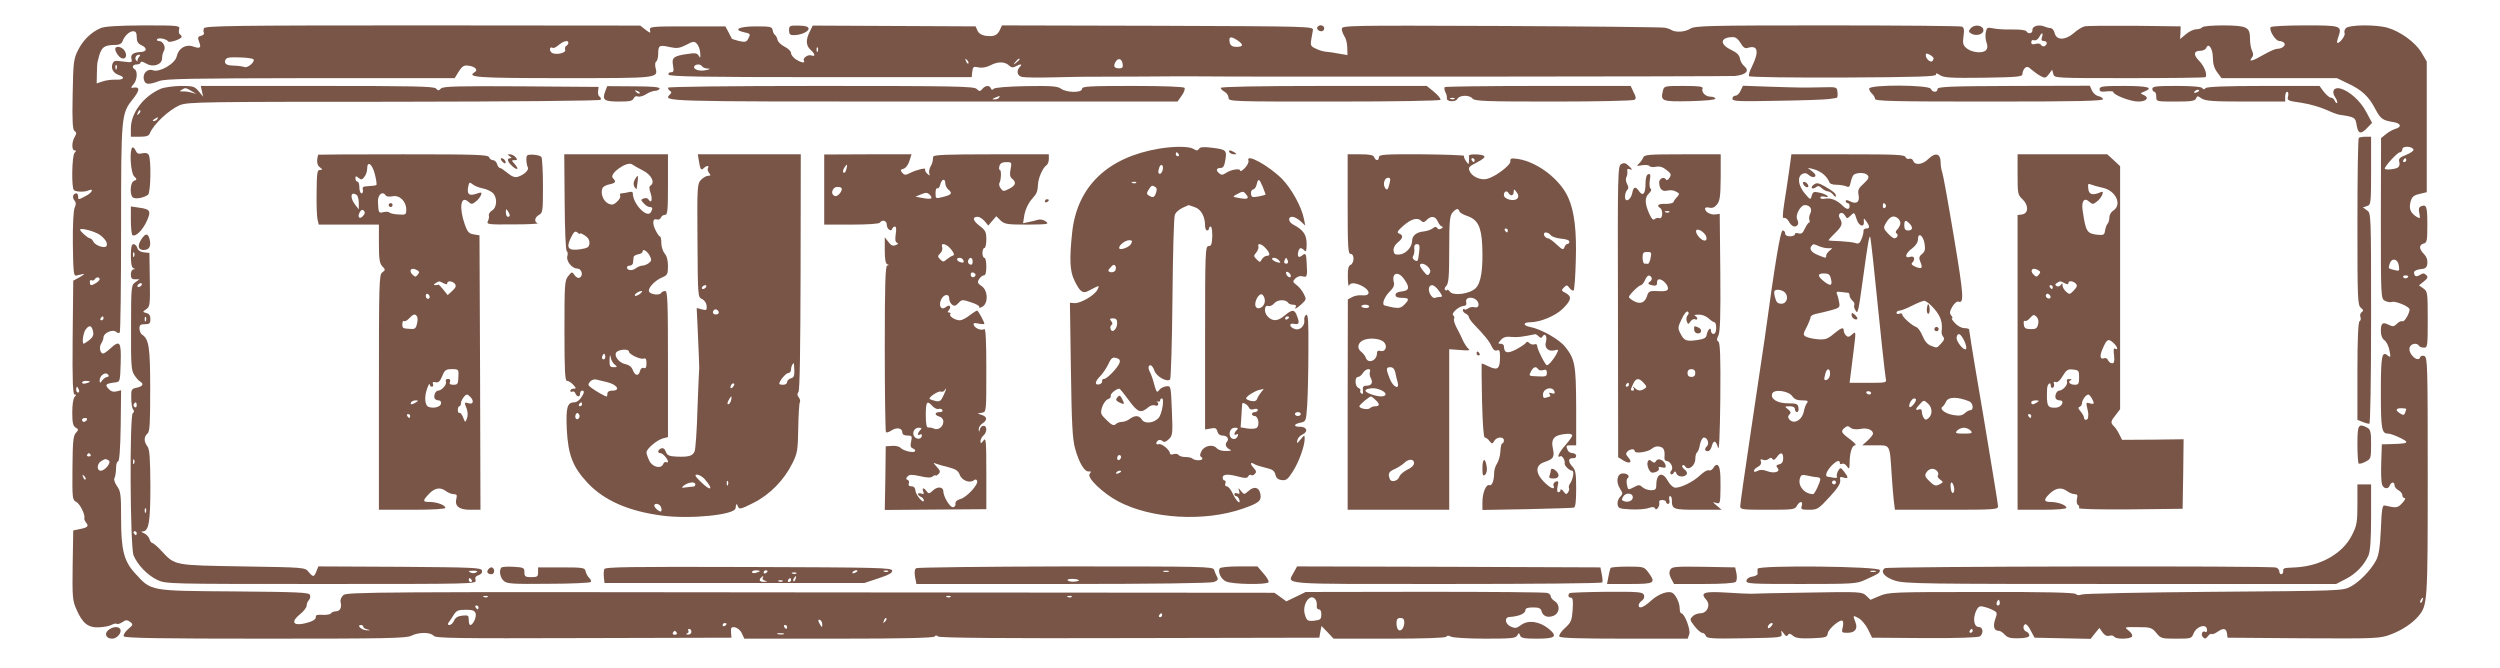 <?xml version="1.0" standalone="no"?>
<!DOCTYPE svg PUBLIC "-//W3C//DTD SVG 20010904//EN"
 "http://www.w3.org/TR/2001/REC-SVG-20010904/DTD/svg10.dtd">
<svg version="1.0" xmlns="http://www.w3.org/2000/svg"
 width="1280pt" height="342pt" viewBox="0 0 1280 342"
 preserveAspectRatio="xMidYMid meet">
<g transform="translate(0,342) scale(0.1,-0.1)"
fill="#795548" stroke="none">
<path d="M515 3276 c-48 -21 -89 -60 -115 -112 -23 -46 -25 -60 -28 -228 -3
-140 0 -181 10 -187 10 -7 11 -12 1 -29 -16 -25 -17 -70 -1 -70 9 0 9 -3 0
-12 -14 -14 -17 -184 -3 -192 14 -9 54 -10 74 -1 31 13 18 -13 -15 -29 -38
-20 -38 -20 -38 -1 0 8 -4 15 -9 15 -17 0 -23 -21 -10 -36 9 -11 9 -21 1 -38
-6 -15 -10 -88 -9 -187 2 -140 4 -163 17 -160 8 2 24 6 35 8 11 3 4 -4 -15
-15 l-35 -19 -3 -292 c-2 -223 1 -291 10 -291 9 0 9 -3 0 -12 -7 -7 -12 -40
-12 -80 0 -53 4 -69 17 -77 16 -9 16 -11 1 -28 -13 -15 -16 -45 -17 -180 -1
-155 -1 -163 20 -173 19 -11 46 -65 41 -84 -2 -4 3 -14 9 -22 15 -18 8 -25
-33 -33 l-33 -7 -3 -177 c-2 -162 -1 -182 19 -226 31 -72 59 -95 115 -93 25 1
55 7 66 13 11 6 22 8 26 5 3 -3 15 0 28 8 18 13 25 13 40 2 17 -13 16 -15 -11
-38 -16 -14 -25 -30 -21 -36 5 -9 190 -12 725 -12 618 0 723 2 747 15 37 19
98 19 114 0 11 -13 110 -14 769 -12 l756 2 -2 28 c-2 24 2 28 20 25 12 -2 28
-15 35 -30 l13 -28 484 0 c325 0 486 4 490 11 5 7 11 7 19 0 8 -7 333 -10 982
-8 l969 2 5 30 6 30 31 -32 31 -33 286 0 c174 0 288 4 291 10 4 7 13 7 25 0
10 -5 89 -10 174 -10 132 0 156 2 164 16 8 15 10 15 15 0 5 -13 22 -16 86 -16
95 0 108 11 60 51 -47 38 -105 46 -141 19 -23 -17 -31 -18 -53 -8 -29 13 -34
47 -7 49 48 3 82 17 82 35 0 10 12 14 39 14 30 0 40 -4 44 -20 7 -26 33 -35
63 -22 30 14 33 56 4 74 -11 7 -20 18 -20 24 0 7 -7 15 -17 18 -9 4 -291 6
-627 6 l-611 -1 -49 -24 -50 -24 -30 22 -31 22 -2374 2 c-2227 3 -2376 2
-2393 -14 -11 -10 -17 -25 -14 -36 7 -27 -3 -47 -24 -47 -11 0 -22 -5 -25 -10
-4 -6 -23 -9 -43 -8 -25 2 -36 -1 -35 -9 3 -15 -21 -28 -68 -37 -51 -9 -57 14
-13 49 19 15 34 35 34 44 0 9 5 22 11 28 7 7 9 19 6 27 -5 13 -57 15 -389 18
-435 3 -422 1 -505 91 -59 64 -73 120 -73 285 0 119 -2 137 -21 163 -11 16
-17 34 -13 41 4 7 8 29 8 49 0 21 5 37 10 36 7 -1 12 60 14 182 l2 183 -23 -6
c-17 -4 -30 0 -42 14 -19 21 -14 26 35 32 25 3 25 5 28 101 3 108 -4 118 -54
72 -15 -14 -31 -25 -36 -25 -15 0 -22 32 -10 51 7 10 12 25 12 32 0 22 46 42
63 29 8 -7 17 -9 20 -5 4 3 7 243 7 533 0 578 1 588 59 661 40 50 39 68 -4 59
-5 -1 -2 7 8 18 19 20 23 67 7 77 -17 10 -11 25 10 25 11 0 20 5 20 11 0 6 12
3 28 -6 36 -22 82 -6 82 27 0 13 4 30 9 37 12 19 -4 51 -25 51 -8 0 -13 4 -10
9 7 10 48 2 57 -11 6 -9 69 12 69 24 0 4 -4 9 -9 12 -5 3 -7 15 -4 26 5 19 0
20 -183 20 -133 -1 -198 -5 -219 -14z m185 -46 c0 -23 6 -33 25 -42 29 -13 28
-32 -2 -34 -40 -2 -56 -13 -50 -35 5 -19 3 -20 -43 -14 -43 6 -49 5 -55 -15
-7 -24 7 -46 36 -55 32 -11 21 -25 -18 -23 -21 1 -51 -3 -68 -9 l-30 -10 1 51
c0 28 2 56 4 61 2 6 4 15 5 20 14 54 28 65 88 65 17 0 30 7 34 18 10 28 35 52
55 52 13 0 18 -8 18 -30z m11 -103 c-6 -8 -9 -17 -6 -21 3 -3 0 -2 -6 3 -12
10 -4 31 13 31 7 0 7 -4 -1 -13z m-114 -59 c-3 -8 -6 -5 -6 6 -1 11 2 17 5 13
3 -3 4 -12 1 -19z m-85 -851 c28 -21 41 -43 33 -57 -8 -13 -55 2 -66 21 -5 11
-14 19 -19 19 -10 0 -50 36 -50 44 0 12 78 -9 102 -27z m-2 -227 c0 -9 -31
-30 -44 -30 -3 0 -6 7 -6 16 0 8 4 13 9 9 5 -3 12 -1 16 5 8 13 25 13 25 0z
m20 -200 c0 -5 -5 -10 -11 -10 -5 0 -7 5 -4 10 3 6 8 10 11 10 2 0 4 -4 4 -10z
m-54 -65 c5 -19 0 -30 -17 -45 -13 -10 -27 -19 -30 -20 -11 0 -3 59 11 75 18
22 29 19 36 -10z m79 -225 c3 -5 1 -10 -6 -10 -6 0 -18 -8 -25 -17 -11 -15
-13 -16 -14 -2 0 28 32 49 45 29z m-95 -34 c0 -2 -9 -6 -20 -9 -11 -3 -20 -1
-20 4 0 5 9 9 20 9 11 0 20 -2 20 -4z m-56 -41 c3 -8 1 -15 -4 -15 -6 0 -10 7
-10 15 0 8 2 15 4 15 2 0 6 -7 10 -15z m41 -155 c-3 -5 -10 -10 -16 -10 -5 0
-9 5 -9 10 0 6 7 10 16 10 8 0 12 -4 9 -10z m19 -178 c3 -5 -1 -9 -9 -9 -8 0
-12 4 -9 9 3 4 7 8 9 8 2 0 6 -4 9 -8z m93 -30 c15 -9 -19 -52 -41 -52 -22 0
-20 36 2 49 21 13 24 13 39 3z m-119 -97 c-3 -3 -9 2 -12 12 -6 14 -5 15 5 6
7 -7 10 -15 7 -18z m2059 -601 c-3 -3 -12 -4 -19 -1 -8 3 -5 6 6 6 11 1 17 -2
13 -5z m2370 0 c-3 -3 -12 -4 -19 -1 -8 3 -5 6 6 6 11 1 17 -2 13 -5z m620 0
c-3 -3 -12 -4 -19 -1 -8 3 -5 6 6 6 11 1 17 -2 13 -5z m1250 -16 c4 -7 6 -21
5 -30 -2 -10 3 -18 10 -18 9 0 14 -11 13 -27 0 -24 -5 -27 -36 -31 -33 -3 -38
0 -47 28 -19 54 28 121 55 78z m-4287 -38 c0 -5 -2 -10 -4 -10 -3 0 -8 5 -11
10 -3 6 -1 10 4 10 6 0 11 -4 11 -10z m-15 -30 c6 -19 -13 -60 -27 -60 -5 0
-8 12 -8 26 0 23 -3 25 -32 22 -23 -2 -36 -10 -43 -25 -5 -13 -16 -23 -24 -23
-9 0 -10 4 -4 13 5 6 17 24 26 39 14 22 23 26 61 26 35 0 46 -4 51 -18z m3515
-10 c0 -5 -5 -10 -11 -10 -5 0 -7 5 -4 10 3 6 8 10 11 10 2 0 4 -4 4 -10z
m-1419 -33 c-10 -9 -11 -8 -5 6 3 10 9 15 12 12 3 -3 0 -11 -7 -18z m2659 -2
c0 -28 -15 -49 -29 -41 -6 4 -11 19 -11 34 0 21 5 28 20 28 14 0 20 -7 20 -21z
m-2980 -13 c0 -15 -2 -15 -10 -2 -13 20 -13 33 0 25 6 -3 10 -14 10 -23z
m-490 4 c0 -3 -4 -8 -10 -11 -5 -3 -10 -1 -10 4 0 6 5 11 10 11 6 0 10 -2 10
-4z m-1860 -15 c0 -5 10 -12 23 -14 15 -4 13 -5 -7 -4 -27 2 -52 27 -27 27 6
0 11 -4 11 -9z m2170 -1 c0 -5 -2 -10 -4 -10 -3 0 -8 5 -11 10 -3 6 -1 10 4
10 6 0 11 -4 11 -10z m-490 -25 c0 -8 -8 -15 -17 -14 -11 0 -13 3 -5 6 6 2 10
9 6 14 -3 5 0 9 5 9 6 0 11 -7 11 -15z m-75 -5 c3 -5 -1 -10 -10 -10 -9 0 -13
5 -10 10 3 6 8 10 10 10 2 0 7 -4 10 -10z m548 -7 c-7 -2 -21 -2 -30 0 -10 3
-4 5 12 5 17 0 24 -2 18 -5z"/>
<path d="M590 3168 c0 -7 7 -21 14 -30 25 -34 56 -14 34 22 -14 22 -48 28 -48
8z"/>
<path d="M1044 3275 c-3 -8 -3 -18 0 -23 3 -6 -3 -12 -14 -15 -17 -4 -19 -9
-11 -30 13 -32 6 -38 -30 -25 -38 13 -75 -9 -84 -50 -8 -38 -88 -84 -122 -72
-28 11 -55 -17 -46 -48 6 -26 23 -27 78 -7 33 12 161 14 777 15 l736 0 21 34
c16 26 27 33 47 30 35 -3 54 -22 35 -33 -44 -27 10 -31 453 -31 493 0 486 -1
472 54 -3 14 -2 28 4 31 5 3 10 21 10 40 0 43 6 46 59 34 37 -8 50 -6 84 11
35 19 42 20 55 6 8 -8 16 -29 17 -47 2 -26 1 -29 -7 -15 -8 14 -18 16 -56 10
-73 -10 -84 -19 -76 -60 5 -28 3 -34 -11 -34 -9 0 -15 -6 -12 -12 3 -10 167
-13 778 -13 l774 0 3 28 c3 25 6 28 32 22 18 -4 40 0 62 11 37 20 74 19 95 -2
11 -10 20 -11 33 -4 25 14 37 13 22 -2 -20 -20 -14 -47 11 -52 12 -3 85 -4
162 -2 77 2 149 3 160 3 11 0 137 0 280 1 143 1 279 2 303 1 193 -3 2708 -1
2745 2 57 6 76 26 48 50 -11 9 -21 27 -23 40 -2 17 -16 30 -45 44 -61 29 -55
65 10 65 14 0 28 -11 39 -31 13 -22 23 -29 37 -24 52 16 59 -19 20 -98 -11
-21 -17 -42 -14 -47 3 -5 220 -8 483 -7 381 2 476 5 474 15 -1 9 4 8 21 -3 20
-13 57 -15 223 -13 180 3 199 5 199 20 0 10 6 23 12 29 10 10 18 8 35 -8 13
-11 34 -26 47 -33 21 -11 26 -10 41 10 l17 23 6 -22 c5 -21 6 -21 389 -21 212
0 387 2 390 5 11 12 -6 57 -32 83 -31 31 -29 52 6 52 14 0 27 7 30 15 12 29
34 -5 34 -52 0 -29 7 -53 22 -73 l22 -30 295 0 296 0 60 -29 c68 -32 104 -66
137 -130 27 -50 37 -57 91 -66 40 -6 46 -25 11 -35 -11 -3 -32 -14 -47 -26
l-26 -21 -1 -411 c0 -407 0 -411 21 -422 11 -6 27 -9 36 -6 15 6 79 -19 89
-35 7 -12 -25 -71 -36 -64 -5 3 -17 -2 -27 -12 -16 -16 -22 -16 -43 -6 -31 16
-40 9 -40 -32 0 -22 7 -39 18 -47 11 -7 22 -31 26 -52 7 -35 6 -38 -8 -27 -31
26 -36 2 -36 -188 0 -188 4 -211 37 -211 19 0 93 -34 93 -42 0 -8 -14 -10 -85
-12 l-40 -1 -3 -90 c-2 -49 0 -100 3 -112 6 -26 33 -31 41 -8 8 19 24 19 24 0
0 -8 9 -19 20 -25 11 -6 20 -17 20 -25 0 -8 5 -15 12 -15 6 0 1 -12 -13 -26
-23 -25 -28 -26 -90 -12 -11 2 -15 -20 -19 -122 -4 -92 -11 -134 -24 -158 -26
-50 -85 -111 -130 -135 -41 -22 -47 -22 -701 -27 -363 -3 -668 -9 -678 -14
-10 -5 -22 -4 -30 3 -10 7 -159 11 -485 10 -449 0 -474 -1 -518 -20 l-47 -20
-22 21 c-21 20 -30 21 -296 16 -151 -2 -283 -5 -294 -6 -11 0 -68 2 -126 6
-115 7 -136 0 -103 -37 24 -26 5 -69 -30 -69 -14 0 -32 -7 -40 -16 -15 -14
-14 -19 10 -50 15 -19 32 -34 39 -34 7 0 16 -7 19 -16 5 -13 32 -15 198 -12
187 3 193 4 190 23 -3 20 -3 20 11 1 10 -14 16 -16 21 -7 6 9 12 8 26 -4 14
-12 35 -15 96 -13 72 3 79 5 82 25 4 25 68 78 77 63 3 -5 3 -21 -1 -35 -6 -23
-3 -25 24 -25 40 0 55 20 42 54 -14 37 -14 37 16 21 14 -7 36 -33 48 -57 l21
-43 270 -2 c172 -1 275 3 283 9 19 16 15 48 -7 48 -25 0 -31 44 -13 83 11 22
18 26 40 20 14 -3 36 -11 48 -18 20 -10 21 -14 9 -47 -12 -37 -5 -58 20 -58 7
0 20 -9 30 -20 14 -15 29 -19 71 -18 38 1 54 6 54 15 0 8 -7 16 -15 19 -17 7
-20 30 -6 38 5 3 18 -11 28 -32 l20 -37 143 -3 144 -3 22 28 23 28 16 -23 c11
-15 23 -21 35 -17 10 3 21 1 25 -5 8 -14 82 -13 91 1 4 7 -4 20 -17 30 -24 19
-24 19 46 18 65 0 72 -2 95 -29 23 -29 28 -30 102 -30 74 0 79 1 88 24 15 41
70 56 70 20 0 -9 -4 -13 -9 -9 -15 9 -25 -15 -11 -28 9 -9 14 -8 24 5 7 10 16
15 19 12 3 -3 16 1 29 10 31 22 46 20 50 -6 l3 -23 389 -3 c374 -2 391 -1 445
19 57 21 112 57 143 94 47 55 48 71 48 717 0 562 -1 609 -17 615 -9 4 -19 1
-21 -5 -10 -32 -63 15 -55 48 6 21 37 27 48 10 3 -6 15 -10 26 -10 18 0 19 8
19 144 0 138 -1 144 -22 159 l-23 16 25 20 c20 16 23 22 12 33 -10 10 -17 10
-31 1 -20 -13 -31 -8 -31 13 0 7 15 14 33 16 26 2 33 8 35 30 2 17 -4 34 -17
47 -26 26 -27 47 -2 54 17 4 19 14 19 96 0 93 -4 106 -32 95 -11 -4 -14 -14
-9 -36 5 -28 5 -29 -14 -18 -32 20 -40 42 -31 77 7 25 15 33 46 40 l37 9 0
334 0 335 -27 46 c-31 52 -108 108 -174 127 -60 17 -198 16 -214 -3 -6 -8 -9
-19 -6 -24 7 -10 -22 -51 -36 -51 -4 0 -2 14 4 30 20 59 16 60 -171 60 -93 0
-172 -4 -175 -9 -10 -16 25 -71 44 -71 10 0 22 -5 26 -11 8 -13 -13 -29 -38
-29 -9 0 -40 -14 -68 -30 -56 -33 -80 -39 -61 -16 9 11 9 20 2 35 -6 11 -11
39 -11 62 0 61 -15 68 -137 69 -57 0 -105 -4 -108 -10 -3 -5 -17 -10 -30 -10
-13 0 -37 -11 -53 -25 l-30 -25 2 32 1 33 -235 3 c-129 1 -245 0 -257 -3 -13
-3 -38 -19 -56 -35 -43 -37 -88 -37 -97 0 -3 14 -12 25 -20 26 -8 0 -23 4 -32
8 -28 12 -63 3 -62 -17 2 -18 -21 -24 -31 -7 -3 6 -36 10 -73 9 -37 -1 -81 2
-98 6 -29 6 -32 4 -37 -21 -3 -15 -1 -39 4 -52 6 -16 6 -29 -2 -38 -15 -19
-71 -14 -99 8 -19 16 -22 24 -17 62 5 34 3 45 -9 50 -9 3 -319 6 -690 6 -610
0 -677 -2 -700 -17 -26 -17 -74 -20 -96 -7 -7 5 -22 10 -33 12 -11 3 -388 7
-837 9 -783 3 -818 3 -818 -15 0 -9 6 -26 13 -37 8 -11 15 -37 15 -59 l1 -38
-42 7 c-23 5 -53 9 -67 10 -14 1 -38 8 -53 16 -25 11 -28 17 -24 43 3 17 7 40
9 51 3 20 -3 20 -795 23 l-797 2 -11 -24 c-13 -28 -32 -35 -75 -29 -18 3 -34
13 -39 26 l-10 22 -417 2 -417 2 -15 -31 c-21 -42 -20 -71 4 -93 24 -21 26
-37 5 -29 -18 7 -47 -14 -39 -27 9 -14 -15 -10 -41 7 -14 9 -25 24 -25 33 0 9
-15 23 -33 32 -17 9 -34 24 -36 35 -2 10 -8 22 -13 25 -5 3 -11 15 -12 25 -3
17 -12 19 -86 19 -86 0 -120 -17 -61 -30 34 -7 35 -9 21 -35 -8 -15 -16 -17
-46 -10 -19 5 -36 10 -37 12 -1 1 -9 17 -17 33 l-16 30 -194 0 c-185 0 -195
-1 -192 -19 3 -17 2 -17 -23 2 l-27 21 -1114 1 c-966 0 -1115 -2 -1120 -15z
m9411 -45 c-5 -14 -2 -20 9 -20 18 0 21 -16 5 -26 -6 -3 -15 -1 -19 6 -4 7
-16 9 -29 5 -15 -4 -21 -2 -21 9 0 9 6 13 14 10 8 -3 19 3 26 15 14 27 23 27
15 1z m-4120 -16 c33 -22 32 -34 -4 -34 -20 0 -30 6 -34 19 -8 34 3 38 38 15z
m-3425 -13 c0 -6 -5 -13 -11 -16 -6 -4 -8 -13 -5 -20 6 -17 -52 -29 -70 -14
-14 12 -9 33 6 24 4 -3 19 4 31 15 26 21 49 26 49 11z m1277 -43 c-3 -8 -6 -5
-6 6 -1 11 2 17 5 13 3 -3 4 -12 1 -19z m5713 -37 c0 -4 -3 -11 -7 -14 -9 -9
-33 12 -33 30 0 11 4 11 20 3 11 -6 20 -14 20 -19z m-8603 -4 c12 -12 -30 -48
-46 -40 -9 3 -34 7 -56 7 -29 1 -41 6 -43 18 -2 9 5 19 15 22 24 6 121 1 130
-7z m3661 -22 c-3 -3 -9 2 -12 12 -6 14 -5 15 5 6 7 -7 10 -15 7 -18z m262 21
c0 -2 -8 -10 -17 -17 -16 -13 -17 -12 -4 4 13 16 21 21 21 13z m528 -24 c3
-16 -2 -22 -16 -22 -27 0 -33 10 -21 32 13 24 33 19 37 -10z m-2153 -12 c3 -5
16 -11 28 -11 17 -1 15 -3 -8 -8 -33 -8 -69 4 -60 20 8 12 32 12 40 -1z m8762
-426 c2 -6 -15 -18 -38 -27 -33 -13 -39 -20 -35 -35 4 -11 1 -24 -6 -29 -13
-10 -68 -15 -68 -6 0 12 65 83 77 83 7 0 13 7 13 16 0 18 51 16 57 -2z m-37
-54 c0 -5 -5 -10 -11 -10 -5 0 -7 5 -4 10 3 6 8 10 11 10 2 0 4 -4 4 -10z
m-38 -540 c4 -27 3 -29 -21 -23 -34 8 -34 8 -26 32 10 33 42 27 47 -9z m48
-54 c0 -11 -19 -15 -25 -6 -3 5 1 10 9 10 9 0 16 -2 16 -4z m-10 -680 c0 -2
-3 -11 -6 -20 -5 -12 -9 -13 -25 -3 -26 16 -24 27 6 27 14 0 25 -2 25 -4z m83
-981 c-3 -9 -8 -14 -10 -11 -3 3 -2 9 2 15 9 16 15 13 8 -4z m-2167 -22 c-10
-10 -19 5 -10 18 6 11 8 11 12 0 2 -7 1 -15 -2 -18z m-1166 -108 c-7 -9 -15
-13 -17 -11 -7 7 7 26 19 26 6 0 6 -6 -2 -15z m1030 -25 c0 -5 -5 -10 -11 -10
-5 0 -7 5 -4 10 3 6 8 10 11 10 2 0 4 -4 4 -10z"/>
<path d="M4040 3265 c0 -20 5 -25 24 -25 36 0 76 18 76 33 0 10 -14 15 -50 16
-47 1 -50 -1 -50 -24z"/>
<path d="M6747 3284 c-9 -10 2 -24 19 -24 8 0 14 7 14 15 0 15 -21 21 -33 9z"/>
<path d="M10090 3275 c-12 -14 -11 -18 1 -26 25 -16 64 -6 64 16 0 26 -46 33
-65 10z"/>
<path d="M822 2965 c-88 -38 -152 -124 -152 -202 l0 -43 45 0 c34 0 47 4 52
17 18 46 99 122 155 145 40 16 122 17 1095 17 638 1 1054 5 1058 10 3 5 1 13
-5 16 -6 4 -10 16 -8 28 l3 22 -397 3 c-324 2 -399 0 -410 -11 -11 -12 -16
-12 -26 0 -10 11 -121 13 -608 13 l-596 0 6 -27 6 -28 -23 28 c-21 25 -28 27
-92 27 -39 -1 -85 -7 -103 -15z m158 -11 l25 -15 -25 7 c-14 4 -34 7 -45 6
-16 -1 -17 1 -5 8 19 12 20 12 50 -6z m-269 -117 c-10 -9 -11 -8 -5 6 3 10 9
15 12 12 3 -3 0 -11 -7 -18z m94 -27 c-3 -5 -12 -10 -18 -10 -7 0 -6 4 3 10
19 12 23 12 15 0z"/>
<path d="M3099 2953 c-17 -45 -6 -53 70 -53 54 0 70 3 75 16 4 9 13 14 22 10
8 -3 27 2 41 11 14 10 35 17 46 18 11 0 22 5 24 11 3 8 -36 12 -132 12 l-136
1 -10 -26z m176 -11 c-3 -3 -11 0 -18 7 -9 10 -8 11 6 5 10 -3 15 -9 12 -12z"/>
<path d="M3420 2971 c0 -6 5 -13 11 -17 8 -4 8 -9 0 -17 -37 -37 -55 -37 1293
-37 l1305 0 21 30 c12 16 18 34 15 40 -4 6 -102 10 -266 10 -224 0 -259 -2
-259 -15 0 -21 -78 -20 -108 1 -18 13 -50 15 -180 13 -94 -2 -160 -7 -165 -14
-6 -7 -10 -6 -14 3 -7 17 -28 15 -43 -3 -12 -14 -15 -14 -30 0 -15 13 -112 15
-798 15 -482 0 -782 -4 -782 -9z m1695 -51 c-3 -5 -14 -10 -23 -9 -14 0 -13 2
3 9 27 11 27 11 20 0z"/>
<path d="M6250 2970 c0 -5 9 -14 20 -20 11 -6 20 -20 20 -30 0 -20 10 -20 539
-20 318 0 542 4 546 9 3 5 -12 23 -32 40 l-38 31 -527 0 c-333 0 -528 -4 -528
-10z"/>
<path d="M7397 2974 c-3 -4 -2 -15 3 -25 6 -10 9 -24 8 -31 -4 -19 44 -23 54
-4 11 20 62 21 78 1 11 -13 68 -15 414 -15 220 0 407 4 414 9 10 6 9 14 -4 39
l-15 32 -473 0 c-260 0 -476 -3 -479 -6z m50 -60 c-3 -3 -12 -4 -19 -1 -8 3
-5 6 6 6 11 1 17 -2 13 -5z"/>
<path d="M8514 2955 c-13 -53 -6 -56 138 -53 82 2 132 7 131 13 -2 6 -13 10
-25 10 -26 0 -48 23 -41 42 4 10 -17 13 -96 13 -99 0 -101 0 -107 -25z"/>
<path d="M8912 2956 c-6 -15 -18 -26 -27 -26 -8 0 -15 -7 -15 -15 0 -14 28
-15 233 -11 127 2 246 6 262 9 17 2 34 5 38 6 5 0 7 13 5 29 -3 27 -3 27 -78
25 -102 -2 -105 -2 -266 3 l-140 5 -12 -25z"/>
<path d="M9570 2966 c0 -7 7 -19 15 -26 8 -7 15 -19 15 -26 0 -12 95 -14 586
-14 464 0 585 3 582 13 -3 6 -14 13 -25 15 -11 2 -25 14 -32 28 l-11 25 -390
-1 c-330 -1 -390 -4 -390 -16 0 -19 -26 -18 -34 1 -8 21 -316 23 -316 1z"/>
<path d="M10750 2964 c0 -13 8 -15 35 -12 19 2 35 1 35 -3 0 -15 88 -49 128
-49 44 0 59 21 25 35 -16 6 -15 8 5 16 52 20 19 29 -103 29 -108 0 -125 -2
-125 -16z"/>
<path d="M11020 2965 c0 -8 5 -15 10 -15 6 0 10 -11 10 -25 0 -25 0 -25 99
-25 80 0 100 3 105 16 5 14 8 14 28 0 19 -13 58 -16 225 -16 l203 0 0 25 c0
14 5 25 10 25 6 0 8 -10 5 -23 -6 -22 -2 -23 67 -33 40 -6 96 -22 123 -34 28
-13 59 -25 70 -27 82 -12 85 -14 91 -54 8 -45 21 -49 55 -13 l24 25 -30 56
c-29 56 -87 108 -133 120 -33 8 -46 -15 -26 -45 9 -13 13 -26 10 -29 -3 -3 -8
2 -12 11 -3 9 -12 16 -20 16 -7 0 -23 14 -36 30 l-22 30 -286 0 c-193 0 -290
-4 -297 -11 -8 -8 -13 -8 -17 0 -5 7 -53 11 -132 11 -104 0 -124 -2 -124 -15z
m240 -9 c0 -2 -7 -7 -16 -10 -8 -3 -12 -2 -9 4 6 10 25 14 25 6z"/>
<path d="M12077 2714 c-4 -4 -7 -198 -7 -432 0 -392 1 -426 18 -438 13 -11 14
-15 4 -22 -7 -5 -10 -16 -7 -24 4 -9 2 -19 -4 -23 -7 -4 -11 -90 -11 -256 l0
-249 26 -10 c14 -6 30 -10 35 -10 5 0 9 212 9 539 0 536 0 540 -21 554 l-21
15 21 7 c20 6 21 13 21 181 l0 174 -28 0 c-16 0 -32 -3 -35 -6z"/>
<path d="M677 2664 c-15 -15 -8 -127 9 -146 16 -16 16 -18 0 -24 -21 -8 -23
-79 -2 -87 17 -7 56 2 74 16 14 11 17 183 3 205 -5 8 -17 11 -33 7 -19 -5 -27
-1 -34 15 -5 12 -13 18 -17 14z"/>
<path d="M5935 2659 c-263 -44 -418 -192 -445 -424 -15 -139 -13 -203 11 -251
27 -56 42 -68 68 -55 65 33 61 33 50 8 -13 -28 -86 -71 -118 -69 l-23 2 5
-343 c4 -277 8 -353 21 -402 21 -75 48 -120 70 -119 13 2 14 -1 5 -12 -16 -19
67 -99 146 -141 170 -90 442 -106 639 -37 83 29 96 40 89 76 -7 34 -32 40 -61
14 -22 -19 -22 -19 -38 0 -15 18 -15 18 -10 0 5 -13 2 -17 -9 -12 -8 3 -15 1
-15 -4 0 -6 4 -10 9 -10 5 0 11 -7 15 -15 12 -34 -14 -12 -31 25 -10 22 -24
40 -32 40 -7 0 -11 6 -7 15 3 8 1 15 -4 15 -6 0 -10 7 -10 15 0 18 29 19 84 4
30 -8 41 -8 47 2 4 8 11 10 15 7 3 -4 12 -2 18 5 10 9 9 15 -5 31 -20 21 -18
33 3 20 7 -5 33 -13 58 -19 35 -8 45 -15 50 -35 4 -18 14 -26 33 -28 22 -3 31
4 57 45 31 49 60 130 60 167 0 20 -2 20 -21 -4 -18 -22 -20 -23 -17 -5 2 11
13 24 26 30 31 14 24 40 -11 40 -36 -1 -35 14 2 21 28 6 28 7 34 92 3 48 6
172 6 275 1 150 -1 188 -11 185 -7 -3 -12 -15 -10 -27 4 -28 -22 -54 -47 -46
-30 9 -34 33 -5 27 26 -5 29 3 14 42 -12 32 -24 33 -62 1 -35 -30 -61 -32 -87
-6 -22 22 -18 63 4 54 8 -2 21 4 30 15 17 19 59 20 71 1 3 -5 14 -9 25 -9 11
0 17 -4 14 -10 -11 -17 3 -11 30 14 24 22 24 25 10 52 -8 16 -24 36 -37 45
-20 16 -21 18 -5 34 11 10 25 14 37 10 22 -7 25 1 20 70 -2 47 -5 51 -23 37
-18 -15 -26 -6 -20 19 6 22 14 24 31 7 9 -9 12 -2 12 33 0 47 -17 72 -67 98
-27 14 -31 41 -6 41 9 0 28 -10 41 -22 l25 -23 -7 35 c-11 59 -63 154 -112
204 -68 68 -186 133 -172 94 3 -7 -5 -24 -18 -38 -13 -13 -24 -20 -24 -14 0
14 -48 6 -74 -12 -14 -10 -23 -11 -33 -2 -19 15 -16 28 6 28 14 0 20 10 25 42
8 49 4 53 -72 62 -40 5 -58 3 -63 -6 -7 -10 -12 -11 -29 0 -22 13 -98 14 -175
1z m100 -29 c3 -5 1 -10 -4 -10 -6 0 -11 5 -11 10 0 6 2 10 4 10 3 0 8 -4 11
-10z m-82 -80 c-3 -11 -9 -20 -14 -20 -10 0 -11 12 -3 34 9 22 23 10 17 -14z
m512 -86 c8 -20 15 -38 15 -39 0 -5 -59 -17 -67 -13 -12 5 -10 38 3 38 6 0 15
11 18 25 8 33 13 32 31 -11z m-648 20 c-3 -3 -12 -4 -19 -1 -8 3 -5 6 6 6 11
1 17 -2 13 -5z m99 -22 c7 -4 8 -15 3 -29 -9 -25 -16 -27 -37 -14 -12 7 -12
12 -1 30 15 23 18 24 35 13z m464 -37 c18 -22 8 -27 -35 -19 -36 6 -36 7 -13
19 31 17 34 17 48 0z m-262 -66 c32 -11 52 -48 52 -95 0 -13 5 -24 10 -24 6 0
10 5 10 10 0 6 4 10 9 10 5 0 8 -22 8 -50 -2 -40 -5 -50 -19 -50 -17 0 -18
-29 -18 -470 l0 -469 29 5 c23 5 29 2 34 -15 3 -13 13 -21 25 -21 26 0 37 -17
23 -33 -11 -14 -3 -31 19 -40 8 -3 -1 -6 -21 -6 -21 -1 -42 5 -49 14 -19 22
-63 14 -78 -14 -9 -18 -10 -26 -1 -31 6 -4 7 -10 2 -13 -11 -7 -40 -3 -49 6
-4 4 -20 7 -35 7 -15 0 -31 5 -34 10 -4 6 -15 8 -26 5 -10 -4 -19 -2 -19 4 0
17 -43 52 -57 47 -16 -6 -17 10 -2 20 6 3 16 1 21 -4 8 -8 17 -5 32 9 20 19
21 28 16 147 -5 127 -5 127 -29 124 -13 -1 -30 -10 -36 -19 -11 -15 -14 -12
-25 27 -6 25 -16 53 -21 62 -12 23 -11 38 2 38 5 0 15 -13 20 -29 11 -30 65
-59 80 -44 4 5 10 190 12 413 2 223 7 416 12 429 6 18 28 34 71 51 1 0 15 -5
32 -11z m-327 -188 c-10 -18 -61 -36 -61 -20 0 15 32 39 51 39 16 0 18 -3 10
-19z m690 -23 c23 -25 24 -38 4 -38 -7 0 -18 -8 -24 -17 -9 -17 -11 -17 -27
-1 -16 16 -16 19 -2 35 8 10 13 24 11 31 -7 20 18 14 38 -10z m68 -62 c10 -12
8 -13 -9 -9 -25 7 -37 23 -17 23 8 0 20 -6 26 -14z m45 -1 c3 -9 0 -15 -9 -15
-9 0 -12 6 -9 15 4 8 7 15 9 15 2 0 5 -7 9 -15z m-885 -52 c-6 -6 -17 -9 -25
-6 -13 5 -12 8 2 24 13 15 19 16 25 7 4 -7 3 -18 -2 -25z m899 -21 c6 -18 -15
-14 -22 4 -4 10 -1 14 6 12 6 -2 14 -10 16 -16z m-132 -134 c-1 -28 -33 -48
-46 -29 -13 22 17 76 34 62 7 -6 13 -21 12 -33z m124 -82 c0 -3 -4 -8 -10 -11
-5 -3 -10 -1 -10 4 0 6 5 11 10 11 6 0 10 -2 10 -4z m-880 -30 c0 -30 -25 -54
-33 -32 -4 9 -2 18 4 22 6 4 6 11 -2 20 -9 11 -7 14 10 14 15 0 21 -6 21 -24z
m4 -182 c9 -3 12 -12 8 -22 -10 -26 -64 -82 -79 -82 -7 0 -12 -5 -10 -12 1 -6
-6 -14 -15 -16 -25 -5 -22 15 5 42 13 13 31 40 41 60 17 37 23 40 50 30z m56
-214 c46 -63 61 -68 101 -34 9 8 24 12 33 8 16 -6 23 10 9 19 -5 2 -2 2 5 1 6
-2 12 1 12 6 0 6 4 10 9 10 14 0 0 -83 -18 -101 -25 -26 -70 -30 -84 -8 -14
23 -36 24 -63 4 -10 -8 -28 -15 -39 -15 -12 0 -26 -5 -33 -12 -9 -9 -20 -5
-46 21 -31 30 -33 35 -23 67 6 18 19 36 29 40 11 3 17 11 15 17 -4 10 27 36
44 37 3 0 25 -27 49 -60z m678 43 c-8 -10 -18 -25 -21 -34 -4 -12 -13 -15 -31
-12 -14 3 -26 9 -26 13 0 10 40 36 65 43 11 2 22 5 24 6 2 0 -3 -7 -11 -16z
m-64 -79 c4 -10 13 -13 26 -9 11 4 20 2 20 -4 0 -6 -7 -11 -15 -11 -8 0 -15
-4 -15 -10 0 -5 6 -10 14 -10 18 0 27 -47 11 -60 -6 -5 -27 -7 -47 -4 l-36 6
4 57 c2 31 3 59 4 63 0 12 28 -3 34 -18z m266 -34 c0 -5 -7 -10 -15 -10 -8 0
-15 5 -15 10 0 6 7 10 15 10 8 0 15 -4 15 -10z m-328 -82 c-15 -15 -16 -31 -1
-22 7 4 10 1 7 -6 -11 -33 -50 -16 -41 18 3 14 13 22 26 22 16 0 18 -3 9 -12z
m-592 -137 c0 -6 -4 -13 -10 -16 -5 -3 -10 1 -10 9 0 9 5 16 10 16 6 0 10 -4
10 -9z m0 -75 c0 -2 -7 -7 -16 -10 -8 -3 -12 -2 -9 4 6 10 25 14 25 6z"/>
<path d="M5721 1386 c-10 -12 -8 -17 9 -26 27 -14 30 -11 15 18 -10 19 -14 20
-24 8z"/>
<path d="M6295 2640 c3 -5 14 -10 23 -10 15 0 15 2 2 10 -20 13 -33 13 -25 0z"/>
<path d="M1629 2628 c-9 -32 -6 -53 8 -64 16 -12 16 -13 1 -14 -14 0 -16 -15
-17 -115 -1 -63 1 -126 5 -140 l6 -25 154 0 154 0 0 -97 c0 -78 3 -100 17
-116 17 -18 17 -19 0 -32 -16 -11 -17 -54 -17 -614 l0 -601 170 0 c109 0 170
4 170 10 0 14 -44 30 -81 30 -36 0 -36 6 -2 42 30 31 58 35 87 13 11 -8 28
-15 39 -15 15 0 18 -5 14 -21 -11 -40 13 -59 70 -59 l53 0 -2 702 -3 703 -30
5 c-24 4 -32 13 -45 50 -31 88 -21 152 18 117 15 -14 19 -14 38 1 12 9 24 25
27 34 5 14 2 15 -24 6 -37 -13 -49 -2 -42 35 5 25 7 26 22 14 9 -8 31 -17 50
-21 19 -3 43 -14 53 -23 25 -22 24 -75 -3 -91 -11 -7 -18 -18 -16 -25 2 -7 0
-20 -5 -29 -8 -17 1 -18 129 -17 76 0 132 3 126 6 -20 7 -15 31 7 43 19 10 20
21 20 148 0 75 -4 142 -8 148 -4 6 -23 11 -42 12 -32 1 -35 -1 -35 -26 0 -15
4 -32 7 -38 9 -13 -18 -39 -50 -49 -16 -5 -31 1 -53 19 -17 14 -34 26 -39 26
-5 0 -12 9 -15 20 -3 11 -13 20 -21 20 -8 0 -17 7 -20 15 -5 13 -64 15 -440
15 -239 0 -434 -1 -435 -2z m290 -99 c7 -27 11 -53 8 -56 -3 -3 -21 -5 -40 -6
-28 -1 -33 -4 -29 -19 2 -10 -1 -18 -7 -18 -6 0 -11 14 -11 30 0 17 -4 30 -10
30 -5 0 -10 7 -10 16 0 14 2 14 16 3 14 -11 18 -10 30 6 8 10 14 29 14 42 0
42 26 24 39 -28z m-93 -107 c6 -4 11 -22 11 -41 l0 -33 -18 23 c-29 37 -24 72
7 51z m149 -3 c4 -6 19 -7 35 -4 35 8 70 -26 70 -67 0 -27 -2 -29 -41 -26 -22
1 -43 6 -45 10 -3 4 -16 5 -30 2 -25 -6 -26 -6 -29 51 -2 38 24 60 40 34z
m-115 -103 c-17 -22 -32 -9 -19 16 8 14 14 17 22 9 7 -7 6 -15 -3 -25z m750 2
c0 -5 -4 -8 -10 -8 -5 0 -10 10 -10 23 0 18 2 19 10 7 5 -8 10 -18 10 -22z
m-471 -304 c-11 -13 -14 -13 -27 0 -21 20 -7 39 19 25 17 -8 18 -13 8 -25z
m132 -44 c13 -7 19 -7 19 0 0 14 26 12 39 -3 8 -11 5 -19 -13 -36 l-24 -22
-22 28 c-12 15 -24 27 -26 26 -2 -2 -10 -3 -16 -3 -9 0 -8 4 2 10 19 12 17 12
41 0z m-71 -71 c0 -5 -4 -9 -10 -9 -5 0 -10 7 -10 16 0 8 5 12 10 9 6 -3 10
-10 10 -16z m-65 -99 c4 -6 4 -23 0 -38 -5 -23 -11 -28 -33 -26 -41 2 -42 3
-42 25 0 11 4 18 9 15 4 -3 16 3 26 14 20 22 31 25 40 10z m212 -310 c-1 -35
-4 -40 -25 -40 -17 0 -23 4 -18 15 3 9 0 15 -10 15 -10 0 -14 -6 -11 -14 6
-15 -22 -46 -40 -46 -13 0 -25 -28 -17 -41 3 -5 12 -9 20 -9 9 0 14 -7 12 -17
-3 -17 -39 -26 -64 -16 -19 7 -22 51 -8 91 7 20 13 31 14 25 0 -7 5 -13 11
-13 6 0 9 6 6 14 -4 9 0 12 13 9 14 -4 23 4 34 31 13 32 19 36 50 36 34 0 35
-1 33 -40z m61 -102 c20 -20 15 -40 -8 -33 -23 7 -24 6 -10 -29 5 -15 6 -35 1
-48 -9 -23 -9 -23 -20 5 -6 16 -15 26 -19 23 -4 -2 -8 4 -8 15 0 10 4 19 8 19
4 0 8 7 8 15 0 15 20 44 31 45 3 0 10 -5 17 -12z m-278 -28 c-20 -13 -33 -13
-25 0 3 6 14 10 23 10 15 0 15 -2 2 -10z m-30 -70 c0 -5 -2 -10 -4 -10 -3 0
-8 5 -11 10 -3 6 -1 10 4 10 6 0 11 -4 11 -10z"/>
<path d="M1990 2370 c0 -5 5 -10 10 -10 6 0 10 5 10 10 0 6 -4 10 -10 10 -5 0
-10 -4 -10 -10z"/>
<path d="M2610 2620 c10 -6 11 -10 3 -10 -19 0 -16 -17 9 -40 27 -25 38 -17
13 10 -17 19 -17 20 0 20 14 0 15 3 5 15 -7 8 -20 15 -29 15 -14 0 -14 -2 -1
-10z"/>
<path d="M2891 2385 c1 -139 5 -248 11 -251 5 -3 6 -14 3 -25 -8 -24 23 -64
50 -64 23 0 33 -34 14 -46 -8 -5 -18 0 -27 12 -13 19 -14 19 -33 -5 -18 -22
-19 -43 -19 -280 0 -208 3 -256 13 -256 8 0 22 -9 32 -20 16 -18 16 -20 2 -20
-10 0 -17 -5 -17 -11 0 -5 5 -7 10 -4 6 3 13 -1 16 -9 8 -20 24 -21 24 -1 0 8
5 15 10 15 14 0 12 -12 -6 -38 -8 -12 -23 -22 -33 -22 -37 0 -44 -25 -39 -139
7 -132 31 -193 108 -275 84 -89 210 -144 381 -166 144 -19 372 4 375 38 3 24
6 27 12 9 7 -16 14 -15 79 18 84 42 157 116 200 203 26 52 28 67 30 179 1 68
5 128 8 133 4 6 1 17 -5 25 -9 11 -9 19 -2 28 7 8 10 219 11 615 l1 602 -263
0 -264 0 4 -27 c8 -50 12 -58 25 -45 15 15 31 16 23 2 -4 -6 -1 -17 5 -25 10
-12 9 -15 -4 -15 -9 0 -25 -9 -36 -20 -20 -20 -21 -31 -19 -311 2 -287 2 -291
23 -300 13 -6 23 -21 24 -35 2 -22 -1 -24 -24 -18 l-27 7 7 -149 c4 -82 6
-153 6 -159 -1 -5 -5 -100 -9 -210 -3 -110 -10 -208 -15 -217 -10 -23 -31 -28
-90 -26 -40 2 -50 6 -57 25 -5 15 -14 21 -24 17 -18 -7 -20 -24 -4 -24 12 0
38 -29 39 -43 0 -5 -4 -6 -9 -3 -5 3 -11 -1 -15 -9 -10 -27 -54 -18 -71 15 -8
16 -15 36 -15 44 0 18 54 64 86 72 l24 6 0 374 c0 319 -2 374 -14 374 -8 0
-18 -4 -21 -10 -9 -14 -56 -8 -62 8 -7 17 31 57 68 72 26 11 29 17 29 58 0 29
-6 52 -17 64 -9 11 -17 35 -17 53 0 19 -3 35 -8 35 -4 0 -14 16 -23 34 -17 36
-12 61 10 52 7 -2 16 2 19 10 3 8 12 14 21 14 13 0 15 22 15 155 l0 155 -265
0 -266 0 2 -245z m401 162 c43 -22 63 -61 39 -77 -8 -4 -8 -15 0 -39 11 -32 4
-56 -10 -33 -4 7 -15 10 -25 6 -16 -6 -16 -8 0 -25 9 -11 23 -19 31 -19 15 0
16 -9 5 -27 -20 -32 -92 44 -92 97 0 8 -8 10 -22 6 -13 -3 -29 -6 -36 -6 -7 0
-10 -5 -7 -11 4 -6 -3 -20 -15 -31 -18 -17 -26 -19 -46 -10 -25 12 -40 51 -30
77 3 9 19 18 36 21 33 7 36 14 18 32 -22 22 74 90 99 70 7 -5 31 -19 55 -31z
m-322 -323 c0 4 11 -1 25 -10 16 -10 24 -24 23 -40 -2 -20 -9 -24 -45 -30 -63
-9 -76 5 -51 57 16 33 22 38 34 29 8 -7 14 -10 14 -6z m357 -114 c10 -20 9
-26 -5 -37 -9 -7 -24 -13 -33 -13 -8 0 -24 -6 -34 -14 -19 -14 -45 -11 -45 5
0 5 7 9 15 9 8 0 16 7 16 15 1 8 2 21 3 28 0 6 11 13 24 15 12 2 22 8 22 14 0
17 24 3 37 -22z m288 -160 c-3 -5 -11 -10 -16 -10 -6 0 -7 5 -4 10 3 6 11 10
16 10 6 0 7 -4 4 -10z m-339 -35 c-11 -8 -22 -12 -25 -9 -6 6 19 24 34 24 6
-1 1 -7 -9 -15z m404 -96 c0 -5 -7 -9 -15 -9 -15 0 -20 12 -9 23 8 8 24 -1 24
-14z m-460 -199 c0 -14 59 -42 76 -36 10 4 14 -3 14 -24 0 -21 -4 -28 -14 -24
-8 3 -16 -3 -19 -15 -7 -29 -25 -26 -37 4 -6 17 -20 27 -39 31 -36 7 -63 50
-41 64 20 13 60 13 60 0z m-124 -37 c-10 -10 -19 5 -10 18 6 11 8 11 12 0 2
-7 1 -15 -2 -18z m52 -30 c14 -12 13 -13 -6 -13 -19 0 -22 5 -21 38 1 26 3 30
6 12 2 -14 12 -31 21 -37z m919 -29 c1 -28 -3 -38 -18 -41 -10 -3 -19 -12 -19
-19 0 -8 -9 -14 -20 -14 -11 0 -20 2 -20 5 0 15 34 55 46 55 8 0 14 8 14 18 0
15 8 32 15 32 0 0 1 -16 2 -36z m-961 -60 c53 -12 74 -44 29 -44 -16 0 -25 -6
-25 -15 0 -8 -2 -15 -4 -15 -7 0 -50 24 -75 42 -21 15 -22 19 -11 33 9 10 22
15 36 11 12 -3 34 -8 50 -12z m646 -26 c-7 -7 -12 -8 -12 -2 0 14 12 26 19 19
2 -3 -1 -11 -7 -17z m-9 -68 c-3 -11 -9 -20 -15 -20 -5 0 -4 9 2 20 6 11 12
20 14 20 2 0 2 -9 -1 -20z m-763 -20 c0 -5 -5 -10 -11 -10 -5 0 -7 5 -4 10 3
6 8 10 11 10 2 0 4 -4 4 -10z m-15 -69 c-9 -16 -25 -3 -18 15 4 10 9 12 15 6
6 -6 7 -15 3 -21z m642 -313 c50 -57 33 -67 -21 -13 -28 27 -31 35 -17 35 9 0
27 -10 38 -22z m120 -30 c-3 -8 -6 -5 -6 6 -1 11 2 17 5 13 3 -3 4 -12 1 -19z
m-167 2 c0 -5 -3 -10 -7 -11 -5 0 -21 -2 -38 -4 -28 -4 -29 -3 -11 11 23 16
56 19 56 4z m-176 -116 c4 -9 4 -19 1 -22 -6 -6 -35 18 -35 29 0 16 28 10 34
-7z"/>
<path d="M3250 2500 c-7 -14 -8 -26 -1 -38 6 -9 11 -12 11 -7 1 6 3 22 5 38 4
32 0 34 -15 7z"/>
<path d="M4220 2450 l0 -180 139 0 c83 0 142 4 146 10 11 17 35 11 35 -9 0
-23 22 -40 28 -23 2 7 8 12 14 12 7 0 8 -15 4 -39 -4 -27 -2 -41 7 -44 8 -3 6
-7 -7 -12 -14 -6 -24 -2 -37 16 l-19 24 0 -67 c0 -44 4 -68 13 -71 10 -4 10
-6 0 -6 -10 -1 -13 -93 -13 -424 0 -233 3 -426 6 -430 4 -3 17 1 30 10 27 17
54 11 54 -12 0 -9 9 -15 26 -15 23 0 25 -3 19 -30 -5 -22 -3 -32 9 -36 9 -3
14 -10 11 -14 -6 -11 -57 1 -73 16 -7 8 -27 13 -45 11 l-32 -2 -2 -163 -3
-163 260 2 260 2 0 185 c0 166 -2 184 -15 166 -12 -16 -14 -16 -15 -3 0 9 7
22 15 29 19 16 20 50 1 50 -8 0 -17 -8 -19 -18 -4 -16 -5 -16 -6 0 0 10 8 23
19 30 26 17 25 34 -2 43 l-23 8 23 4 c22 4 22 4 22 219 0 142 -3 213 -10 209
-15 -9 -47 3 -54 20 -4 11 1 13 24 8 17 -3 30 -3 30 -1 0 10 -32 68 -37 68 -3
0 -21 -11 -39 -25 -18 -14 -40 -25 -49 -25 -24 0 -56 20 -50 31 4 5 1 9 -6 9
-8 0 -9 3 0 13 14 18 2 30 -16 15 -23 -19 -39 5 -25 37 13 29 42 34 42 6 0
-10 6 -24 14 -30 11 -10 18 -8 33 7 17 19 21 19 65 4 26 -8 45 -19 42 -24 -4
-6 3 -5 15 1 32 17 30 85 -4 107 -20 13 -22 19 -12 35 6 10 17 19 24 19 9 0
13 15 13 45 0 25 -4 45 -10 45 -5 0 -10 11 -10 25 0 14 5 25 10 25 6 0 10 20
10 44 0 38 -4 47 -35 70 -35 27 -38 46 -9 46 9 0 24 -10 35 -22 l19 -23 20 24
21 24 22 -22 c21 -19 34 -21 138 -21 104 1 112 2 94 16 -12 9 -28 12 -40 9
-11 -4 -33 -9 -49 -12 l-28 -6 7 44 c5 26 19 57 36 77 29 33 31 38 34 82 2 31
25 82 42 93 7 4 13 19 13 32 l0 25 -295 0 c-229 0 -295 -3 -297 -12 -3 -29 -4
-34 -15 -53 -5 -11 -8 -26 -5 -34 4 -12 3 -12 -11 0 -8 8 -13 18 -10 22 6 10
-45 -2 -78 -19 -23 -12 -29 -11 -40 2 -10 12 -9 16 7 20 11 3 24 20 30 39 l11
35 -224 0 -223 -1 0 -179z m954 103 c-5 -26 -3 -39 7 -47 24 -19 20 -35 -13
-52 -30 -15 -32 -15 -44 1 -8 10 -10 23 -7 28 9 15 11 67 2 67 -4 0 -5 9 -2
20 4 14 14 20 35 20 28 0 29 -1 22 -37z m-841 -1 c-3 -12 -9 -19 -14 -16 -5 3
-3 14 3 24 15 24 19 21 11 -8z m507 -71 c0 -10 7 -24 15 -31 23 -19 18 -27
-25 -38 -40 -10 -40 -10 -40 20 0 16 4 27 9 24 5 -3 12 5 15 19 7 29 26 34 26
6z m-530 -28 c0 -17 -23 -41 -35 -37 -18 7 -19 26 -4 41 10 10 39 7 39 -4z
m458 -48 c-3 -4 -23 -3 -43 1 l-38 7 29 12 c24 10 32 10 43 -1 8 -7 12 -16 9
-19z m102 -262 c16 -21 18 -29 8 -32 -7 -2 -21 -11 -31 -19 -16 -14 -19 -14
-33 0 -14 14 -14 17 0 31 9 8 13 23 10 31 -10 27 23 18 46 -11z m63 -57 c4
-10 0 -12 -14 -9 -22 6 -26 23 -5 23 8 0 16 -6 19 -14z m47 -6 c0 -13 -5 -18
-14 -14 -8 3 -12 12 -9 20 8 21 23 17 23 -6z m14 -71 c-8 -14 -24 -10 -24 6 0
9 6 12 15 9 8 -4 12 -10 9 -15z m-163 -613 c-13 -29 -20 -34 -41 -29 -14 3
-27 8 -30 10 -8 8 44 43 57 38 7 -2 15 0 18 5 14 22 11 8 -4 -24z m-57 -55
c10 -11 24 -17 31 -15 7 3 16 1 20 -5 3 -7 -2 -11 -14 -11 -27 0 -27 -16 -1
-23 11 -3 20 -14 20 -25 0 -26 -25 -46 -47 -37 -10 5 -24 7 -30 6 -9 -1 -13
17 -13 64 0 69 6 77 34 46z m-62 -123 c-15 -15 -16 -32 -2 -23 6 3 10 2 10 -4
0 -17 -20 -23 -34 -11 -20 16 -8 50 17 50 16 0 18 -3 9 -12z m147 -191 c34 -9
47 -17 55 -38 10 -29 52 -45 72 -28 8 6 13 5 17 -3 7 -19 -54 -85 -86 -93 -17
-5 -26 -13 -25 -23 2 -9 -4 -18 -12 -19 -15 -3 -50 54 -50 81 0 24 -30 27 -53
5 -19 -18 -23 -18 -33 -4 -15 20 -25 19 -17 -2 5 -12 2 -15 -10 -10 -9 3 -17
2 -17 -2 0 -5 7 -11 15 -15 8 -3 15 -11 15 -18 0 -21 -41 27 -43 50 -1 14 -8
22 -20 22 -13 0 -17 5 -14 14 3 8 1 17 -6 19 -9 3 -9 8 0 18 10 10 23 10 64 1
39 -9 55 -9 65 -1 8 6 14 8 14 5 0 -4 6 -1 14 6 12 11 11 17 -7 37 -21 23 -21
24 -2 16 11 -4 40 -12 64 -18z"/>
<path d="M6900 2375 c0 -220 2 -255 15 -255 9 0 15 -9 15 -25 0 -14 -7 -28
-15 -31 -11 -5 -15 -21 -14 -63 0 -31 3 -50 6 -43 7 17 36 15 72 -5 39 -23 37
-49 -4 -45 -16 2 -39 -2 -52 -9 l-22 -12 -1 -539 0 -538 260 0 260 0 0 411 0
411 56 -4 c43 -4 53 -2 43 6 -8 6 -20 25 -28 41 -7 17 -22 47 -33 67 -11 21
-17 42 -13 47 3 5 1 12 -4 16 -14 8 26 46 50 48 14 1 19 7 16 19 -6 21 18 31
44 18 26 -15 26 -50 -1 -43 -11 3 -26 0 -33 -6 -8 -6 -17 -8 -20 -4 -4 3 -7 1
-7 -6 0 -6 7 -14 15 -17 8 -4 15 -11 15 -16 0 -6 11 -22 25 -37 57 -59 81 -89
92 -114 8 -18 18 -25 28 -21 12 5 15 -2 15 -32 0 -62 -11 -72 -56 -51 -20 10
-37 17 -38 15 -1 -2 0 -87 2 -190 3 -120 8 -188 14 -188 6 0 17 -8 24 -18 13
-16 15 -16 25 1 12 21 49 23 49 2 0 -8 -4 -15 -8 -15 -5 0 -9 -18 -10 -41 -1
-22 -9 -50 -17 -62 -8 -12 -15 -33 -15 -47 0 -40 -11 -69 -24 -64 -17 7 -36
-39 -36 -87 l0 -40 228 4 c125 3 233 6 240 8 8 2 12 29 12 96 0 80 -3 97 -20
115 -23 25 -21 44 4 42 9 -1 16 4 16 12 0 8 -9 14 -19 14 -10 0 -22 7 -25 16
-9 23 -8 24 19 24 l25 0 0 198 c-1 214 -6 243 -56 306 -31 39 -123 91 -180
102 -37 7 -37 24 0 24 52 0 131 33 168 70 44 44 47 62 14 80 -22 11 -23 14 -9
28 14 14 17 14 29 -3 8 -10 17 -15 21 -12 4 4 9 72 11 151 5 154 -7 253 -38
323 -41 94 -157 183 -257 199 -36 5 -41 4 -40 -12 2 -20 -78 -80 -120 -90 -31
-8 -76 11 -88 39 -9 20 -5 24 38 46 32 17 43 27 35 33 -16 10 -78 10 -77 1 1
-5 1 -17 0 -27 -1 -20 -1 -20 -15 -1 -8 11 -12 23 -10 27 2 3 -95 7 -216 8
-191 1 -220 -1 -220 -15 0 -19 -16 -20 -24 0 -4 11 -22 15 -71 15 l-65 0 0
-255z m650 225 c0 -5 -2 -10 -4 -10 -3 0 -8 5 -11 10 -3 6 -1 10 4 10 6 0 11
-4 11 -10z m-435 -117 c-8 -35 -14 -41 -24 -24 -12 19 -2 51 16 51 12 0 13 -7
8 -27z m655 -78 c-15 -19 -70 -6 -70 16 0 20 15 26 25 9 10 -16 25 -12 25 8 1
15 2 15 15 -2 10 -13 11 -23 5 -31z m-298 -67 c2 -6 19 -17 38 -23 56 -19 74
-54 79 -151 5 -121 -6 -192 -33 -219 -30 -30 -116 -42 -133 -18 -7 9 -13 13
-13 9 0 -4 -5 -4 -10 -1 -6 4 -4 12 5 21 12 13 15 47 15 186 0 146 3 174 17
190 19 21 30 23 35 6z m-110 -53 c6 -14 16 -25 22 -25 6 0 4 -4 -4 -10 -9 -6
-17 -5 -21 2 -6 9 -12 8 -23 -1 -9 -7 -29 -14 -46 -16 -37 -3 -60 -21 -60 -49
-1 -32 -32 -66 -64 -69 -24 -2 -29 2 -31 21 -1 14 8 30 22 41 27 22 29 36 7
45 -14 5 -10 13 22 41 40 35 72 43 91 24 9 -9 16 -8 28 5 23 23 44 20 57 -9z
m358 -45 c0 -5 -2 -10 -4 -10 -3 0 -8 5 -11 10 -3 6 -1 10 4 10 6 0 11 -4 11
-10z m220 -24 c6 -8 30 -16 53 -18 25 -2 42 -8 42 -15 0 -7 -4 -13 -10 -12 -5
0 -12 -7 -15 -17 -6 -15 -11 -13 -40 14 -18 18 -39 32 -45 32 -7 0 -15 7 -19
15 -7 19 18 20 34 1z m-674 -87 c-6 -49 -7 -51 -25 -40 -9 6 -10 14 -5 22 5 8
7 24 5 37 -1 15 3 22 14 22 13 0 15 -8 11 -41z m47 -77 c11 -12 13 -22 6 -32
-8 -13 -13 -11 -29 9 -11 13 -20 27 -20 32 0 15 26 10 43 -9z m-124 -61 c30
-42 27 -59 -11 -63 -21 -2 -33 -8 -33 -18 0 -10 10 -15 33 -15 37 0 40 -7 12
-35 -17 -17 -28 -19 -58 -14 -20 4 -41 9 -45 11 -13 8 3 46 30 72 16 15 23 30
20 43 -14 51 21 63 52 19z m179 -61 c17 -23 19 -30 8 -30 -8 0 -21 -2 -28 -5
-16 -6 -38 32 -31 53 8 21 28 14 51 -18z m-358 -79 c0 -6 -9 -9 -20 -8 -11 1
-20 5 -20 9 0 4 9 8 20 8 11 0 20 -4 20 -9z m868 -153 c10 -10 15 -10 21 1 12
19 24 -4 16 -30 -9 -29 12 -50 42 -43 24 6 24 5 13 -17 -15 -29 -41 -59 -50
-59 -8 0 -50 83 -50 100 0 7 -6 10 -14 7 -7 -3 -19 0 -25 6 -9 9 -14 9 -19 1
-4 -6 -27 -21 -51 -34 -44 -22 -60 -18 -61 18 0 6 -7 12 -17 12 -15 0 -14 2 2
20 13 14 27 18 54 15 30 -3 53 0 122 14 3 0 11 -5 17 -11z m-793 -29 c21 -20
9 -52 -16 -46 -13 4 -19 0 -19 -12 0 -37 -45 -56 -57 -23 -3 9 -14 24 -25 32
-23 19 -15 48 16 60 32 12 84 6 101 -11z m59 -156 c3 -16 8 -38 12 -50 11 -41
-23 -26 -40 17 -21 52 -20 60 3 60 12 0 21 -9 25 -27z m731 17 c4 -6 15 -8 26
-5 14 5 19 1 19 -14 0 -18 -6 -20 -45 -18 -50 2 -49 1 -35 28 12 21 25 25 35
9z m-861 -14 c-3 -8 -1 -23 5 -33 12 -23 3 -38 -24 -38 -15 0 -19 -6 -17 -24
2 -15 0 -21 -7 -16 -6 3 -9 10 -6 15 3 4 -2 10 -10 14 -18 7 -20 56 -2 56 7 0
18 9 25 20 14 23 44 28 36 6z m79 -118 c-6 -11 -35 -10 -72 3 -40 14 -40 27 2
31 32 3 79 -20 70 -34z m867 10 c0 -4 -7 -4 -17 -1 -11 4 -14 3 -9 -5 4 -7 5
-12 2 -12 -2 0 -11 -3 -20 -6 -12 -4 -16 0 -16 15 0 37 59 46 60 9z m-918 -35
c23 -21 23 -33 0 -33 -10 0 -22 -4 -28 -10 -10 -10 -54 -2 -54 10 0 8 50 49
59 50 3 0 13 -7 23 -17z m1008 -183 c0 -5 -16 -27 -35 -49 -32 -35 -48 -70
-26 -57 9 6 26 -22 22 -37 -2 -11 25 -37 38 -37 13 0 4 -47 -11 -67 -5 -7 -7
-16 -5 -21 3 -4 1 -14 -4 -22 -8 -13 -12 -12 -24 4 -8 11 -15 14 -15 8 0 -7
-5 -12 -11 -12 -7 0 -8 11 -4 30 6 25 4 29 -10 24 -9 -4 -14 -13 -11 -20 10
-25 -16 -15 -50 20 -44 45 -43 85 3 100 47 16 53 26 44 68 -12 54 7 73 77 77
12 0 22 -3 22 -9z m-810 -141 c0 -11 -14 -25 -35 -34 -19 -10 -37 -25 -40 -35
-7 -23 -42 -32 -49 -13 -11 28 -6 38 26 52 17 8 39 22 48 31 22 22 50 21 50
-1z"/>
<path d="M7940 1011 c0 -5 -3 -16 -6 -25 -5 -12 0 -16 20 -16 28 0 34 18 14
38 -14 14 -28 16 -28 3z"/>
<path d="M8413 2613 c-4 -10 -14 -24 -22 -31 -14 -12 -11 -13 16 -8 18 3 35 1
38 -4 3 -5 18 -7 33 -4 19 4 36 -1 54 -16 24 -18 26 -24 16 -40 -8 -13 -15
-15 -19 -8 -10 16 -36 3 -34 -19 2 -32 16 -45 41 -39 14 4 34 2 45 -5 19 -9
19 -12 6 -27 -9 -9 -17 -21 -19 -27 -2 -5 -20 -9 -40 -9 -37 2 -49 -8 -28 -21
16 -10 13 -58 -4 -52 -7 3 -18 1 -24 -5 -7 -7 -16 1 -28 28 -23 52 -24 83 -1
104 11 11 14 20 8 24 -5 4 -7 22 -4 43 5 28 3 35 -8 31 -9 -3 -14 -20 -14 -49
0 -51 -13 -66 -33 -38 -18 27 -29 24 -35 -10 -8 -36 -37 -51 -37 -18 0 13 5
28 11 34 8 8 8 17 -1 32 -6 12 -7 27 -3 34 4 6 6 20 5 29 -2 13 1 16 14 11 13
-5 12 -1 -4 15 -18 18 -27 20 -41 12 -18 -9 -19 -37 -17 -755 l1 -746 27 -17
c32 -19 48 -10 25 16 -13 14 -14 21 -5 30 14 14 38 16 38 2 0 -14 68 -5 88 13
11 10 27 14 40 10 21 -5 27 -18 24 -55 -1 -10 3 -18 10 -18 19 0 38 -33 26
-48 -6 -7 -8 -16 -4 -19 4 -4 11 -2 15 6 7 10 10 9 14 -3 7 -19 42 -21 53 -4
4 6 -1 17 -11 24 -10 8 -15 17 -11 21 4 4 11 1 15 -6 15 -23 51 5 51 39 0 16
4 31 9 34 5 3 12 22 15 41 4 19 13 35 20 35 18 0 29 -31 16 -44 -14 -14 -13
-26 4 -26 8 0 17 11 20 25 9 34 22 31 32 -7 6 -22 10 66 12 251 2 216 -1 286
-10 292 -9 6 -9 13 0 31 9 17 12 101 10 323 l-3 300 -24 -3 c-25 -2 -51 13
-51 30 0 6 10 8 21 5 15 -4 28 1 40 16 15 19 18 41 19 140 l0 117 -195 0
c-177 0 -196 -2 -202 -17z m134 -279 c-3 -3 -12 -4 -19 -1 -8 3 -5 6 6 6 11 1
17 -2 13 -5z m188 -123 c10 -27 -11 -31 -34 -7 -27 29 -21 52 9 34 11 -7 22
-19 25 -27z m-284 -112 c-3 -16 -9 -30 -14 -30 -4 1 -11 1 -17 1 -5 0 -10 14
-10 30 0 25 4 30 24 30 21 0 23 -3 17 -31z m5 -100 c3 -6 0 -15 -7 -20 -16
-10 -11 -16 16 -21 14 -2 20 2 19 15 -1 9 4 17 11 17 18 0 45 -28 45 -46 0
-14 -13 -17 -67 -14 -25 1 -33 -3 -39 -22 -11 -37 -33 -47 -66 -31 -15 8 -28
18 -28 22 0 11 51 61 62 61 4 0 14 11 20 25 12 27 23 31 34 14z m184 -194 c-6
-7 -7 -20 -4 -30 7 -17 8 -17 20 0 7 9 17 14 23 10 6 -3 11 -2 11 4 0 5 -6 12
-12 14 -7 3 1 6 18 6 17 1 39 -7 52 -19 12 -11 25 -20 30 -20 5 0 9 -13 9 -30
0 -18 -6 -30 -14 -30 -7 0 -13 8 -13 17 0 22 -17 5 -22 -22 -2 -15 -14 -21
-48 -26 -56 -8 -67 -4 -86 33 -14 27 -14 33 6 74 11 25 25 42 31 39 7 -5 7
-11 -1 -20z m40 -295 c0 -13 -7 -20 -20 -20 -13 0 -20 7 -20 20 0 13 7 20 20
20 13 0 20 -7 20 -20z m-264 -51 c16 -17 16 -22 4 -29 -20 -13 -34 -12 -49 3
-11 10 -13 10 -7 0 4 -7 2 -13 -3 -13 -14 0 -14 3 1 35 14 30 29 32 54 4z
m-76 -9 c0 -5 -5 -10 -11 -10 -5 0 -7 5 -4 10 3 6 8 10 11 10 2 0 4 -4 4 -10z"/>
<path d="M8674 1732 c0 -10 8 -19 18 -19 22 -2 24 23 2 31 -21 8 -20 9 -20
-12z"/>
<path d="M9160 2543 c-7 -49 -18 -123 -25 -166 -9 -61 -9 -77 0 -73 7 2 18 -6
25 -20 14 -25 34 -31 45 -14 3 5 2 17 -3 26 -12 21 16 74 39 74 26 0 39 -21
28 -42 -6 -11 -8 -26 -5 -34 3 -8 2 -14 -2 -14 -4 0 -13 -14 -21 -30 -10 -23
-18 -29 -32 -25 -11 4 -19 2 -19 -4 0 -6 -11 -11 -25 -11 -16 0 -25 6 -25 15
0 8 -6 15 -13 15 -11 0 -38 -159 -92 -555 -7 -49 -38 -258 -69 -463 -31 -206
-56 -382 -56 -393 0 -18 9 -19 140 -19 129 0 140 1 150 20 14 26 33 26 25 0
-6 -18 -2 -20 38 -20 41 0 48 4 103 64 42 45 58 70 56 86 -3 18 0 21 17 15 26
-8 26 0 3 30 -18 23 -19 23 -31 4 -6 -11 -9 -24 -6 -29 4 -6 -4 -8 -17 -6 -13
3 -26 5 -30 5 -16 2 -7 27 17 54 27 28 45 35 45 16 0 -5 5 -7 11 -4 6 4 17 -1
24 -11 13 -18 14 -17 15 12 0 56 12 94 28 94 9 0 -3 14 -26 31 -46 34 -49 41
-27 59 12 10 18 10 30 0 9 -8 28 -10 51 -6 34 7 64 -5 64 -25 0 -4 -12 -20
-27 -34 l-28 -25 67 0 c77 0 73 8 83 -145 3 -49 8 -111 11 -137 l6 -48 264 0
c245 0 264 1 264 18 0 9 -32 204 -70 432 -39 228 -72 426 -73 440 -2 14 -5 28
-5 33 -1 4 -12 7 -25 7 -13 0 -34 11 -47 25 -13 14 -20 25 -16 25 5 0 3 7 -4
15 -9 11 -8 20 6 45 10 17 24 28 30 26 31 -12 29 26 -22 331 -29 174 -56 323
-60 332 -4 9 -8 32 -8 51 -1 45 -27 51 -63 16 -29 -29 -68 -34 -77 -10 -3 9
-13 14 -20 11 -8 -3 -17 1 -20 9 -4 12 -52 14 -295 14 l-289 0 -12 -87z m177
-16 c13 -11 25 -28 28 -37 3 -11 16 -16 38 -16 17 0 40 -4 50 -8 14 -7 18 -2
23 23 4 17 11 34 16 37 20 12 58 11 70 -3 9 -11 5 -20 -20 -43 -27 -24 -31
-34 -26 -59 7 -36 -12 -49 -45 -31 -14 7 -21 7 -21 0 0 -5 5 -10 10 -10 6 0
10 -7 10 -15 0 -20 -15 -19 -36 2 -28 28 -60 41 -88 36 -14 -3 -26 -1 -26 5 0
6 10 8 23 5 15 -4 19 -2 12 5 -5 5 -24 13 -41 16 -27 6 -32 4 -38 -16 -6 -23
-7 -22 -36 12 -33 40 -39 84 -13 99 13 7 23 5 35 -6 9 -8 22 -12 29 -8 8 6 5
13 -12 27 l-24 19 30 -7 c17 -4 40 -16 52 -27z m318 -156 c3 -5 1 -12 -5 -16
-5 -3 -10 1 -10 9 0 18 6 21 15 7z m-207 -57 c8 -14 10 -14 26 1 20 20 20 20
33 -20 11 -34 39 -41 36 -10 -1 20 -1 20 13 1 18 -25 18 -36 -1 -36 -9 0 -15
-6 -14 -12 1 -7 -3 -26 -10 -42 -8 -21 -16 -26 -29 -21 -9 4 -44 8 -77 10 -33
1 -62 3 -63 4 -2 0 12 17 32 36 37 36 42 50 27 75 -10 15 -6 30 9 30 5 0 13
-7 18 -16z m282 -36 c0 -9 -7 -23 -15 -32 -10 -9 -11 -17 -5 -21 12 -7 4 -25
-11 -25 -6 0 -21 12 -34 26 -21 22 -22 29 -12 47 20 36 38 46 59 33 10 -6 18
-18 18 -28z m46 -2 c20 -20 17 -36 -6 -36 -15 0 -20 7 -20 25 0 29 6 31 26 11z
m78 -104 c4 -29 2 -40 -13 -52 -14 -11 -17 -21 -11 -35 16 -38 12 -44 -20 -32
-19 7 -26 15 -20 21 18 18 12 38 -10 31 -31 -10 -25 18 10 43 19 15 30 31 30
47 0 38 27 20 34 -23z m-264 -82 c38 -374 61 -588 65 -607 5 -23 4 -23 -90
-23 l-95 0 6 48 c3 26 10 80 15 120 12 97 12 98 -9 79 -14 -13 -21 -14 -30 -5
-7 7 -12 18 -12 25 0 20 -12 16 -52 -17 -31 -26 -44 -30 -81 -27 -23 2 -51 8
-60 13 -16 9 -16 13 3 49 11 22 20 45 20 51 0 6 12 14 28 17 15 3 49 11 75 18
44 12 48 15 44 38 -2 14 -7 34 -11 43 -6 14 -3 16 21 13 15 -2 31 -4 36 -4 4
-1 7 -7 7 -15 0 -7 7 -19 15 -26 8 -7 12 -16 9 -21 -3 -5 -1 -17 5 -26 13 -25
15 -17 41 172 22 160 30 209 35 203 2 -2 8 -55 15 -118z m-273 68 c15 -6 37
-10 48 -9 19 1 19 1 3 -12 -10 -8 -18 -19 -18 -26 0 -14 0 -14 -44 4 -34 14
-45 33 -29 48 8 9 7 9 40 -5z m57 -164 c9 -36 0 -41 -31 -18 -38 29 -40 44 -5
44 24 0 31 -5 36 -26z m-236 -71 c22 -21 11 -58 -17 -58 -19 0 -26 7 -32 29
-5 16 -6 32 -4 36 7 11 39 7 53 -7z m766 -85 c33 -38 43 -70 37 -116 -1 -8 2
-19 8 -26 8 -9 5 -19 -10 -34 -23 -25 -20 -25 -53 -12 -17 6 -32 24 -42 49 -9
22 -23 43 -32 46 -23 8 -72 52 -72 64 0 6 -7 8 -15 5 -8 -4 -15 -1 -15 5 0 6
8 11 18 11 9 1 37 12 62 25 25 13 53 24 62 25 9 0 33 -19 52 -42z m153 -163
c9 -19 13 -38 9 -42 -11 -11 -52 40 -48 60 5 27 21 20 39 -18z m-687 -169 c0
-13 -7 -26 -15 -30 -16 -6 -18 -2 -9 32 8 29 24 28 24 -2z m-194 -114 c11 -16
25 -22 51 -22 28 0 33 -3 25 -13 -6 -7 -13 -26 -16 -42 -9 -46 -51 -70 -75
-42 -8 10 -7 17 1 25 9 9 7 15 -8 27 -18 14 -18 14 9 15 17 0 27 -5 27 -15 0
-8 5 -15 11 -15 6 0 9 10 7 23 -3 19 -9 22 -54 22 -54 0 -91 23 -80 50 9 24
83 14 102 -13z m404 16 c0 -4 -4 -8 -9 -8 -6 0 -12 4 -15 8 -3 5 1 9 9 9 8 0
15 -4 15 -9z m503 -43 c19 -8 24 -45 5 -45 -6 0 -19 -7 -29 -16 -13 -12 -28
-14 -58 -9 -42 7 -73 31 -55 43 6 4 13 15 17 24 10 27 58 28 120 3z m-273 8
c-1 -14 -27 -43 -33 -37 -8 9 11 44 23 44 6 0 10 -3 10 -7z m62 -20 c22 -20
23 -56 2 -74 -13 -10 -17 -10 -25 2 -5 8 -9 22 -9 31 0 11 -5 15 -15 12 -20
-8 -19 2 3 25 22 24 22 24 44 4z m218 -138 c11 -13 6 -15 -35 -15 -41 0 -46 2
-35 15 7 8 23 15 35 15 12 0 28 -7 35 -15z m-960 -141 c0 -18 -6 -28 -20 -31
-16 -4 -18 -8 -9 -19 17 -20 -17 -30 -54 -16 -20 8 -36 8 -48 1 -13 -6 -19 -6
-19 0 0 6 9 15 21 21 13 7 18 17 15 27 -5 11 -2 13 10 9 9 -4 22 -2 29 4 10 8
15 8 20 0 5 -8 12 -4 22 9 19 28 33 26 33 -5z m789 -67 c6 -8 7 -17 3 -21 -4
-4 1 -14 11 -21 18 -13 18 -14 -3 -25 -19 -10 -26 -8 -50 15 -24 23 -27 30
-17 46 14 22 40 25 56 6z m-616 -30 c9 -1 17 -5 17 -9 0 -17 -29 -78 -37 -78
-45 1 -80 43 -67 82 5 17 11 19 38 13 17 -4 39 -8 49 -8z m97 -27 c0 -5 -4
-10 -10 -10 -5 0 -10 5 -10 10 0 6 5 10 10 10 6 0 10 -4 10 -10z m604 -22 c3
-13 2 -26 -3 -31 -5 -5 -11 5 -13 22 -5 36 7 42 16 9z"/>
<path d="M9232 2479 c2 -7 10 -15 17 -17 8 -3 12 1 9 9 -2 7 -10 15 -17 17 -8
3 -12 -1 -9 -9z"/>
<path d="M9287 2475 c-9 -6 -14 -15 -10 -18 3 -4 12 -2 20 4 10 9 18 8 31 -5
10 -9 24 -16 32 -16 7 0 19 -8 26 -17 7 -10 14 -13 14 -7 0 14 -14 25 -61 52
-29 16 -38 17 -52 7z"/>
<path d="M9480 1807 c0 -8 7 -17 15 -21 8 -3 15 -2 15 3 0 5 -7 14 -15 21 -12
10 -15 10 -15 -3z"/>
<path d="M9869 1858 c-6 -21 -5 -39 2 -44 5 -3 9 6 9 20 0 21 -7 36 -11 24z"/>
<path d="M9906 1741 c-4 -5 -2 -12 3 -15 5 -4 12 -2 15 3 4 5 2 12 -3 15 -5 4
-12 2 -15 -3z"/>
<path d="M10330 2527 c0 -98 1 -105 25 -127 33 -31 31 -73 -2 -78 l-23 -3 0
-755 0 -754 125 0 c79 0 125 4 125 10 0 14 -44 30 -81 30 -36 0 -37 12 -2 45
31 28 59 31 87 10 11 -8 28 -15 38 -15 14 0 17 -5 12 -24 -3 -13 -1 -27 5 -31
6 -3 9 -11 5 -16 -3 -6 96 -8 263 -7 l268 3 3 178 2 178 -157 -2 -158 -1 -14
28 c-8 16 -20 35 -28 42 -18 18 -17 25 10 58 l22 29 0 622 0 622 -33 31 -33
30 -230 0 -229 0 0 -103z m438 -69 c66 -15 98 -87 52 -116 -11 -7 -20 -22 -20
-35 0 -13 -4 -27 -9 -32 -5 -6 -11 -21 -13 -35 -3 -22 -7 -25 -38 -22 -55 6
-61 15 -77 125 -7 48 9 68 34 44 17 -14 20 -14 39 1 12 9 24 25 28 36 5 15 3
17 -11 11 -40 -17 -58 -11 -61 19 -3 25 -1 28 15 21 10 -4 37 -12 61 -17z
m-329 -444 c-11 -13 -14 -13 -27 0 -21 20 -7 39 19 25 17 -8 18 -13 8 -25z
m132 -44 c13 -7 19 -7 19 0 0 14 23 13 38 -2 9 -9 7 -17 -10 -35 -20 -21 -23
-22 -40 -6 -10 9 -18 23 -18 32 0 13 -2 13 -9 2 -5 -7 -14 -10 -21 -6 -9 6 -9
9 1 16 18 11 17 11 40 -1z m-61 -20 c0 -5 -2 -10 -4 -10 -3 0 -8 5 -11 10 -3
6 -1 10 4 10 6 0 11 -4 11 -10z m-13 -56 c-9 -9 -28 6 -21 18 4 6 10 6 17 -1
6 -6 8 -13 4 -17z m-62 -135 c-5 -20 -12 -25 -38 -24 -26 0 -33 5 -35 24 -2
13 0 21 5 18 5 -3 17 3 27 15 16 18 20 19 33 6 9 -9 12 -24 8 -39z m387 -96
c19 -17 25 -39 7 -28 -7 5 -9 -7 -5 -34 3 -31 1 -41 -10 -41 -8 0 -17 7 -21
16 -3 8 -12 13 -19 10 -21 -8 -25 9 -10 45 23 54 30 58 58 32z m-177 -175 c0
-32 -3 -38 -22 -38 -25 0 -39 16 -21 23 8 3 5 6 -6 6 -12 1 -16 -4 -13 -13 6
-15 -22 -46 -40 -46 -13 0 -25 -28 -17 -41 3 -5 12 -9 20 -9 27 0 11 -34 -17
-37 -47 -3 -51 6 -48 94 0 26 19 43 19 18 0 -9 5 -13 11 -10 6 4 8 13 5 21 -3
8 0 11 9 8 9 -4 22 7 36 31 19 31 26 36 53 33 29 -3 31 -6 31 -40z m65 -107
c15 -28 13 -33 -10 -26 -19 6 -20 3 -14 -22 7 -30 7 -31 5 -50 -1 -16 -21 -17
-21 -1 0 6 -8 20 -17 31 -13 15 -15 21 -5 24 6 3 12 11 12 19 0 16 20 43 32
44 4 0 12 -9 18 -19z m-280 -21 c-19 -13 -30 -13 -30 0 0 6 10 10 23 10 18 0
19 -2 7 -10z m-30 -70 c0 -5 -2 -10 -4 -10 -3 0 -8 5 -11 10 -3 6 -1 10 4 10
6 0 11 -4 11 -10z"/>
<path d="M2570 2595 c7 -9 15 -13 17 -11 7 7 -7 26 -19 26 -6 0 -6 -6 2 -15z"/>
<path d="M5350 2389 c0 -5 5 -7 10 -4 6 3 10 8 10 11 0 2 -4 4 -10 4 -5 0 -10
-5 -10 -11z"/>
<path d="M670 2292 c0 -39 4 -73 8 -76 16 -10 52 25 73 71 24 53 19 62 -40 70
l-41 6 0 -71z"/>
<path d="M726 2198 c-24 -34 -20 -58 9 -58 29 0 40 19 31 55 -8 31 -20 32 -40
3z"/>
<path d="M670 2111 c0 -38 4 -61 13 -64 10 -4 10 -6 0 -6 -7 -1 -13 -12 -13
-26 0 -19 5 -25 22 -25 l22 0 -21 -15 c-21 -15 -22 -22 -22 -232 -1 -185 1
-220 16 -242 9 -14 22 -30 30 -34 21 -13 15 -25 -17 -32 -27 -6 -29 -9 -28
-53 0 -26 4 -52 10 -59 6 -7 5 -14 -2 -18 -17 -10 -14 -687 4 -729 21 -49 71
-101 121 -125 44 -21 52 -21 841 -21 780 0 795 0 789 19 -4 14 0 21 15 26 13
4 20 13 18 23 -3 16 -41 17 -421 20 l-417 2 -10 -25 c-12 -31 -17 -31 -40 -3
-18 23 -21 23 -337 28 -355 6 -346 4 -416 79 -21 23 -43 41 -47 41 -5 0 -12 9
-15 21 -4 11 -16 24 -28 29 -15 6 -17 9 -6 9 31 2 39 47 39 234 -1 144 -4 186
-15 201 -19 25 -19 50 0 66 12 10 14 49 14 225 0 217 -6 259 -42 282 -7 5 -12
18 -13 31 0 18 5 22 28 22 23 0 28 4 28 26 0 18 -6 28 -20 31 -21 6 -21 6 -1
20 19 13 20 24 18 151 l-2 137 -29 3 c-18 2 -30 11 -33 23 -3 10 -12 19 -19
19 -10 0 -14 -15 -14 -59z m17 -3 c-3 -8 -6 -5 -6 6 -1 11 2 17 5 13 3 -3 4
-12 1 -19z m38 -148 c-3 -5 -11 -10 -16 -10 -6 0 -7 5 -4 10 3 6 11 10 16 10
6 0 7 -4 4 -10z m22 -182 c-3 -8 -6 -5 -6 6 -1 11 2 17 5 13 3 -3 4 -12 1 -19z
m-47 -434 c0 -8 -5 -12 -10 -9 -6 4 -8 11 -5 16 9 14 15 11 15 -7z m-13 -296
c-3 -8 -6 -5 -6 6 -1 11 2 17 5 13 3 -3 4 -12 1 -19z m60 -250 c-3 -8 -6 -5
-6 6 -1 11 2 17 5 13 3 -3 4 -12 1 -19z m-47 -108 c0 -5 -2 -10 -4 -10 -3 0
-8 5 -11 10 -3 6 -1 10 4 10 6 0 11 -4 11 -10z m1739 -200 c-6 -5 -18 -6 -26
-3 -19 8 -16 11 13 11 17 0 22 -3 13 -8z m-24 -40 c3 -5 1 -10 -4 -10 -6 0
-11 5 -11 10 0 6 2 10 4 10 3 0 8 -4 11 -10z"/>
<path d="M7560 1610 c0 -5 5 -10 11 -10 5 0 7 5 4 10 -3 6 -8 10 -11 10 -2 0
-4 -4 -4 -10z"/>
<path d="M12070 1147 c0 -52 3 -96 6 -100 4 -3 19 0 35 9 28 14 29 17 29 89 0
63 -3 76 -19 85 -46 24 -51 16 -51 -83z"/>
<path d="M7590 1024 c0 -37 3 -44 13 -35 8 6 12 23 9 41 -7 49 -22 45 -22 -6z"/>
<path d="M8436 1055 c-6 -18 9 -55 24 -55 20 0 39 13 33 23 -4 6 2 8 16 4 17
-4 21 -1 19 10 -5 25 -37 41 -48 24 -7 -12 -12 -12 -23 -3 -12 10 -16 9 -21
-3z"/>
<path d="M8772 1024 c-5 -9 -15 -15 -23 -12 -8 3 -27 -9 -44 -25 -37 -36 -110
-70 -133 -63 -9 3 -25 19 -34 36 -28 49 -58 35 -58 -26 0 -19 -5 -24 -27 -24
-14 0 -34 7 -43 15 -15 14 -20 14 -46 0 -28 -15 -29 -14 -34 13 -3 15 -2 30 3
33 15 11 -1 26 -25 25 -29 -1 -36 -44 -13 -79 15 -23 14 -26 0 -41 -9 -9 -15
-26 -13 -38 3 -21 9 -23 67 -26 35 -2 76 1 92 7 20 7 29 6 33 -2 6 -16 27 14
21 31 -2 7 4 12 15 12 11 0 20 -4 20 -10 0 -5 5 -10 11 -10 6 0 9 9 6 20 -3
11 -1 20 4 20 5 0 9 -9 9 -19 0 -49 5 -51 134 -51 l121 0 -25 21 c-23 19 -23
20 -3 14 20 -6 21 -3 22 79 1 85 -4 116 -20 116 -4 0 -12 -7 -17 -16z m-412
-150 c0 -18 -24 -28 -45 -20 -13 4 -13 9 -4 24 14 22 49 18 49 -4z"/>
<path d="M12070 838 c0 -92 -3 -109 -28 -158 -47 -94 -160 -158 -288 -165 -66
-3 -64 -3 -64 -20 0 -8 -4 -15 -10 -15 -5 0 -10 6 -10 14 0 8 -7 17 -16 20
-25 10 -1987 6 -2003 -3 -27 -17 -2 -47 52 -64 49 -16 152 -17 1156 -17 l1102
0 48 25 c53 26 96 72 118 122 9 23 13 82 13 198 l0 165 -35 0 -35 0 0 -102z"/>
<path d="M2501 506 c-12 -14 -5 -26 16 -26 15 0 18 26 4 34 -5 3 -14 0 -20 -8z"/>
<path d="M2567 514 c-13 -14 -7 -51 12 -68 16 -15 44 -17 230 -15 116 0 213 5
216 9 3 5 -1 15 -9 22 -8 8 -16 23 -18 34 -3 17 -13 19 -123 19 l-120 0 0 -25
c0 -22 -4 -25 -35 -25 -30 0 -35 3 -35 25 0 23 -4 25 -55 28 -31 2 -59 0 -63
-4z"/>
<path d="M3094 506 c-3 -8 -4 -27 -2 -43 l3 -28 665 0 665 0 73 24 c54 18 72
28 70 40 -3 14 -74 16 -736 18 -619 2 -734 0 -738 -11z m796 -10 c0 -2 -9 -6
-20 -9 -11 -3 -20 -1 -20 4 0 5 9 9 20 9 11 0 20 -2 20 -4z m40 0 c0 -3 -4 -8
-10 -11 -5 -3 -10 -1 -10 4 0 6 5 11 10 11 6 0 10 -2 10 -4z m460 0 c0 -2 -7
-7 -16 -10 -8 -3 -12 -2 -9 4 6 10 25 14 25 6z m157 -2 c-3 -3 -12 -4 -19 -1
-8 3 -5 6 6 6 11 1 17 -2 13 -5z m-470 -10 c-3 -3 -12 -4 -19 -1 -8 3 -5 6 6
6 11 1 17 -2 13 -5z m-172 -23 c-3 -5 3 -12 12 -14 14 -4 13 -5 -4 -6 -23 -1
-30 9 -16 22 9 10 15 8 8 -2z m168 -6 c-3 -9 -8 -14 -10 -11 -3 3 -2 9 2 15 9
16 15 13 8 -4z m-23 -5 c0 -5 -5 -10 -11 -10 -5 0 -7 5 -4 10 3 6 8 10 11 10
2 0 4 -4 4 -10z m-43 -6 c-3 -3 -12 -4 -19 -1 -8 3 -5 6 6 6 11 1 17 -2 13 -5z"/>
<path d="M4691 511 c-8 -6 -10 -19 -6 -45 l7 -36 748 0 c466 0 758 4 775 10
20 8 24 13 16 27 -5 10 -12 26 -15 36 -5 16 -47 17 -759 17 -414 -1 -759 -5
-766 -9z m1292 -18 c-7 -2 -19 -2 -25 0 -7 3 -2 5 12 5 14 0 19 -2 13 -5z
m-459 -44 c3 -2 -8 -6 -24 -7 -16 -1 -31 2 -34 7 -6 9 49 10 58 0z"/>
<path d="M6245 510 c-11 -18 6 -55 32 -67 31 -15 209 -18 218 -4 3 6 -9 26
-26 45 l-31 36 -93 0 c-52 0 -96 -4 -100 -10z"/>
<path d="M6625 491 c-34 -66 -96 -61 779 -61 437 0 797 3 800 8 2 4 1 23 -3
42 l-7 35 -777 3 -776 2 -16 -29z"/>
<path d="M8246 512 c-2 -4 -7 -24 -11 -45 l-7 -37 116 0 c129 0 136 4 95 60
-21 28 -25 29 -105 29 -46 0 -85 -3 -88 -7z"/>
<path d="M8552 503 c-7 -12 -6 -26 4 -45 l15 -28 152 0 c95 0 157 4 164 11 6
6 7 24 4 42 l-7 32 -161 3 c-145 2 -163 1 -171 -15z"/>
<path d="M8999 508 c-1 -7 -1 -18 0 -25 1 -6 -11 -13 -26 -15 -17 -2 -29 -10
-31 -20 -3 -17 15 -18 279 -18 265 0 286 1 328 21 71 32 76 35 76 50 0 20
-624 26 -626 7z m604 -15 c-7 -2 -19 -2 -25 0 -7 3 -2 5 12 5 14 0 19 -2 13
-5z"/>
<path d="M8036 383 c-10 -11 -6 -23 7 -23 10 0 12 -15 9 -62 -4 -55 -8 -65
-40 -94 -19 -17 -32 -37 -28 -43 5 -8 103 -11 332 -11 l325 0 8 23 c8 22 -24
107 -41 107 -4 0 -8 11 -8 25 0 26 -17 64 -35 78 -20 15 -71 -2 -110 -37 -39
-36 -65 -46 -65 -25 0 7 7 17 17 24 10 7 14 19 10 29 -6 15 -27 17 -191 16
-101 -1 -187 -4 -190 -7z"/>
<path d="M556 195 c-24 -18 -14 -45 18 -45 26 0 52 32 41 50 -9 14 -37 12 -59
-5z"/>
</g>
</svg>
